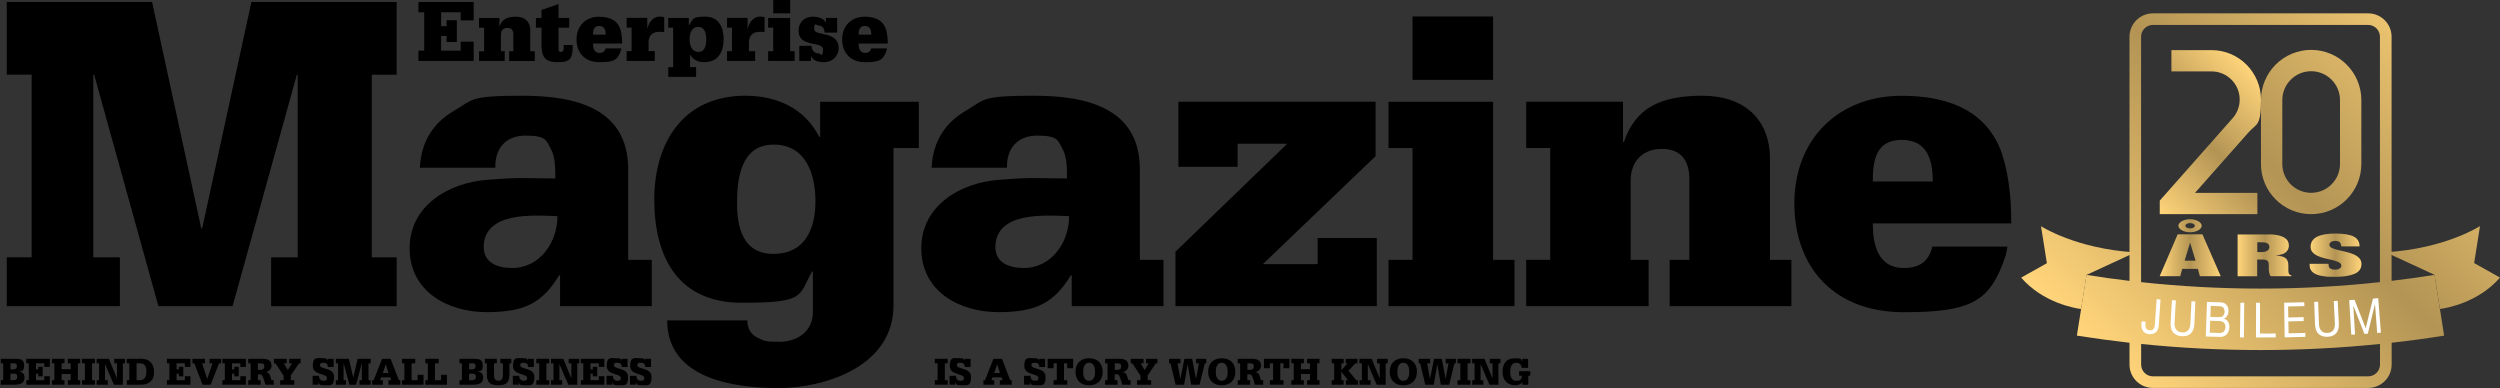 <?xml version="1.0" encoding="UTF-8"?>
<svg xmlns="http://www.w3.org/2000/svg" xmlns:xlink="http://www.w3.org/1999/xlink" version="1.1" viewBox="0 0 4099.9 636.3">
  <rect x="0" y="0" width="4099.9" height="636.3" fill="#333333" stroke="none"/>
  <defs>
    <style>
      .cls-1 {
        fill: none;
      }

      .cls-2 {
        fill: url(#linear-gradient-8);
      }

      .cls-3 {
        fill: url(#linear-gradient-7);
      }

      .cls-4 {
        fill: url(#linear-gradient-5);
      }

      .cls-5 {
        fill: url(#linear-gradient-6);
      }

      .cls-6 {
        fill: url(#linear-gradient-9);
      }

      .cls-7 {
        fill: url(#linear-gradient-4);
      }

      .cls-8 {
        fill: url(#linear-gradient-3);
      }

      .cls-9 {
        fill: url(#linear-gradient-2);
      }

      .cls-10 {
        fill: url(#linear-gradient);
      }

      .cls-11 {
        fill: #fff;
      }

      .cls-12 {
        clip-path: url(#clippath);
      }
    </style>
    <linearGradient id="linear-gradient" x1="3655.8" y1="-147.2" x2="4239.2" y2="436.1" gradientTransform="translate(0 638) scale(1 -1)" gradientUnits="userSpaceOnUse">
      <stop offset="0" stop-color="#ffd47a"/>
      <stop offset=".5" stop-color="#b39454"/>
      <stop offset="1" stop-color="#ffd47a"/>
    </linearGradient>
    <linearGradient id="linear-gradient-2" x1="3344.8" y1="163.8" x2="3928.2" y2="747.2" gradientTransform="translate(0 638) scale(1 -1)" gradientUnits="userSpaceOnUse">
      <stop offset="0" stop-color="#ffd47a"/>
      <stop offset=".5" stop-color="#b39454"/>
      <stop offset="1" stop-color="#ffd47a"/>
    </linearGradient>
    <linearGradient id="linear-gradient-3" x1="3453.5" y1="55.1" x2="4036.8" y2="638.5" gradientTransform="translate(0 638) scale(1 -1)" gradientUnits="userSpaceOnUse">
      <stop offset="0" stop-color="#ffd47a"/>
      <stop offset=".5" stop-color="#b39454"/>
      <stop offset="1" stop-color="#ffd47a"/>
    </linearGradient>
    <linearGradient id="linear-gradient-4" x1="3543.2" y1="-34.5" x2="4126.5" y2="548.8" gradientTransform="translate(0 638) scale(1 -1)" gradientUnits="userSpaceOnUse">
      <stop offset="0" stop-color="#ffd47a"/>
      <stop offset=".5" stop-color="#b39454"/>
      <stop offset="1" stop-color="#ffd47a"/>
    </linearGradient>
    <linearGradient id="linear-gradient-5" x1="3438.6" y1="69.8" x2="4021.9" y2="653.1" gradientTransform="translate(0 638) scale(1 -1)" gradientUnits="userSpaceOnUse">
      <stop offset="0" stop-color="#ffd47a"/>
      <stop offset=".5" stop-color="#b39454"/>
      <stop offset="1" stop-color="#ffd47a"/>
    </linearGradient>
    <linearGradient id="linear-gradient-6" x1="3519.5" y1="309.3" x2="3713.2" y2="503" gradientTransform="translate(0 638) scale(1 -1)" gradientUnits="userSpaceOnUse">
      <stop offset="0" stop-color="#ffd47a"/>
      <stop offset=".5" stop-color="#b39454"/>
      <stop offset="1" stop-color="#ffd47a"/>
    </linearGradient>
    <linearGradient id="linear-gradient-7" x1="3542" y1="231.7" x2="3641.9" y2="231.7" gradientTransform="translate(0 638) scale(1 -1)" gradientUnits="userSpaceOnUse">
      <stop offset="0" stop-color="#ffd47a"/>
      <stop offset=".5" stop-color="#b39454"/>
      <stop offset="1" stop-color="#ffd47a"/>
    </linearGradient>
    <linearGradient id="linear-gradient-8" x1="3669.7" y1="219.4" x2="3758.1" y2="219.4" gradientTransform="translate(0 638) scale(1 -1)" gradientUnits="userSpaceOnUse">
      <stop offset="0" stop-color="#ffd47a"/>
      <stop offset=".5" stop-color="#b39454"/>
      <stop offset="1" stop-color="#ffd47a"/>
    </linearGradient>
    <linearGradient id="linear-gradient-9" x1="3787.4" y1="219.5" x2="3872.5" y2="219.5" gradientTransform="translate(0 638) scale(1 -1)" gradientUnits="userSpaceOnUse">
      <stop offset="0" stop-color="#ffd47a"/>
      <stop offset=".5" stop-color="#b39454"/>
      <stop offset="1" stop-color="#ffd47a"/>
    </linearGradient>
    <clipPath id="clippath">
      <rect class="cls-1" x="11.1" width="3287.1" height="636.3"/>
    </clipPath>
  </defs>
  <!-- Generator: Adobe Illustrator 28.7.1, SVG Export Plug-In . SVG Version: 1.2.0 Build 142)  -->
  <g>
    <g id="Layer_1">
      <g>
        <g>
          <g>
            <path class="cls-10" d="M4099.9,455.2c-35.9,41.5-88.5,50.2-98.5,51.5-3-18.7-5.9-37.3-8.9-56l-80-37c97.5-5.8,154.6-42.9,154.6-42.9l-9.6,60.6,42.2,23.7Z"/>
            <path class="cls-9" d="M3501.9,413.8l-80,37c-3,18.7-5.9,37.3-8.9,56-10-1.3-62.5-10.1-98.4-51.5l42.2-23.7-9.6-60.6s57.1,37.1,154.6,42.9Z"/>
            <path class="cls-8" d="M3915.2,505.9c-.6-4.7-4-7.1-10.1-6.4-.7,0-1.4.2-2.1.2v15.1c1.3-.2,2.5-.3,3.8-.4,6.2-.7,8.9-3.9,8.4-8.6ZM3883.8,21.9h-353.1c-21.1,0-38.4,17.2-38.4,38.3v537.7c0,21.2,17.2,38.3,38.4,38.3h353.1c21.1,0,38.4-17.2,38.4-38.3v-65.2c-1.1.1-2.3.3-3.4.4-3.3-3.6-6.6-7.2-9.9-10.9-.2,0-.3,0-.5,0-1.8.2-3.5.4-5.3.6v75.1c0,10.6-8.6,19.3-19.3,19.3h-353.1c-10.6,0-19.3-8.7-19.3-19.3v-83.2c-1.5-2.2-2.9-4.4-4.4-6.7-1,8.6-2,17.3-3,26-3.4-.4-6.7-.8-10.1-1.2,1.8-14.2,3.5-28.5,5.2-42.7,2.7.3,5.5.7,8.2,1,1.3,2.1,2.7,4.1,4,6.2V60.2c0-10.6,8.6-19.3,19.3-19.3h353.1c10.6,0,19.3,8.6,19.3,19.3v431.4c.6,0,1.1-.1,1.7-.2,7.7-.9,13.8,1,17.4,5.4V60.2c0-21.1-17.2-38.3-38.4-38.3ZM3918.1,519.3c1.3,1.5,2.7,2.9,4,4.4v-7.6c-1.1,1.2-2.4,2.3-4,3.2Z"/>
            <path class="cls-7" d="M3915.2,505.9c-.6-4.7-4-7.1-10.1-6.4-.7,0-1.4.2-2.1.2v15.1c1.3-.2,2.5-.3,3.8-.4,6.2-.7,8.9-3.9,8.4-8.6ZM3915.2,505.9c-.6-4.7-4-7.1-10.1-6.4-.7,0-1.4.2-2.1.2-2,.2-4.1.5-6.1.7.6,5,1.1,10,1.7,14.9,1.5-.2,2.9-.3,4.4-.5,1.3-.2,2.5-.3,3.8-.4,6.2-.7,8.9-3.9,8.4-8.6ZM3915.2,505.9c-.6-4.7-4-7.1-10.1-6.4-.7,0-1.4.2-2.1.2-2,.2-4.1.5-6.1.7.6,5,1.1,10,1.7,14.9,1.5-.2,2.9-.3,4.4-.5,1.3-.2,2.5-.3,3.8-.4,6.2-.7,8.9-3.9,8.4-8.6ZM3852.1,506.6c-1.8,5.7-3.7,11.3-5.6,17,4.6-.4,9.2-.8,13.9-1.2-2.8-5.3-5.6-10.5-8.3-15.8ZM3915.2,505.9c-.6-4.7-4-7.1-10.1-6.4-.7,0-1.4.2-2.1.2-2,.2-4.1.5-6.1.7.6,5,1.1,10,1.7,14.9,1.5-.2,2.9-.3,4.4-.5,1.3-.2,2.5-.3,3.8-.4,6.2-.7,8.9-3.9,8.4-8.6ZM3915.2,505.9c-.6-4.7-4-7.1-10.1-6.4-.7,0-1.4.2-2.1.2-2,.2-4.1.5-6.1.7.6,5,1.1,10,1.7,14.9,1.5-.2,2.9-.3,4.4-.5,1.3-.2,2.5-.3,3.8-.4,6.2-.7,8.9-3.9,8.4-8.6ZM3852.1,506.6c-1.8,5.7-3.7,11.3-5.6,17,4.6-.4,9.2-.8,13.9-1.2-2.8-5.3-5.6-10.5-8.3-15.8ZM3754.2,510.4c-2.7,0-5.4.1-8.2.2.1,5,.2,10,.3,15,2.8,0,5.5-.1,8.2-.2,6.2-.2,9.2-3.1,9.1-7.8-.2-4.7-3.4-7.4-9.5-7.2ZM3852.1,506.6c-1.8,5.7-3.7,11.3-5.6,17,4.6-.4,9.2-.8,13.9-1.2-2.8-5.3-5.6-10.5-8.3-15.8ZM3915.2,505.9c-.6-4.7-4-7.1-10.1-6.4-.7,0-1.4.2-2.1.2-2,.2-4.1.5-6.1.7.6,5,1.1,10,1.7,14.9,1.5-.2,2.9-.3,4.4-.5,1.3-.2,2.5-.3,3.8-.4,6.2-.7,8.9-3.9,8.4-8.6ZM3915.2,505.9c-.6-4.7-4-7.1-10.1-6.4-.7,0-1.4.2-2.1.2-2,.2-4.1.5-6.1.7.6,5,1.1,10,1.7,14.9,1.5-.2,2.9-.3,4.4-.5,1.3-.2,2.5-.3,3.8-.4,6.2-.7,8.9-3.9,8.4-8.6ZM3852.1,506.6c-1.8,5.7-3.7,11.3-5.6,17,4.6-.4,9.2-.8,13.9-1.2-2.8-5.3-5.6-10.5-8.3-15.8ZM3754.2,510.4c-2.7,0-5.4.1-8.2.2.1,5,.2,10,.3,15,2.8,0,5.5-.1,8.2-.2,6.2-.2,9.2-3.1,9.1-7.8-.2-4.7-3.4-7.4-9.5-7.2ZM3754.2,510.4c-2.7,0-5.4.1-8.2.2.1,5,.2,10,.3,15,2.8,0,5.5-.1,8.2-.2,6.2-.2,9.2-3.1,9.1-7.8-.2-4.7-3.4-7.4-9.5-7.2ZM3852.1,506.6c-1.8,5.7-3.7,11.3-5.6,17,4.6-.4,9.2-.8,13.9-1.2-2.8-5.3-5.6-10.5-8.3-15.8ZM3915.2,505.9c-.6-4.7-4-7.1-10.1-6.4-.7,0-1.4.2-2.1.2-2,.2-4.1.5-6.1.7.6,5,1.1,10,1.7,14.9,1.5-.2,2.9-.3,4.4-.5,1.3-.2,2.5-.3,3.8-.4,6.2-.7,8.9-3.9,8.4-8.6ZM3915.2,505.9c-.6-4.7-4-7.1-10.1-6.4-.7,0-1.4.2-2.1.2-2,.2-4.1.5-6.1.7.6,5,1.1,10,1.7,14.9,1.5-.2,2.9-.3,4.4-.5,1.3-.2,2.5-.3,3.8-.4,6.2-.7,8.9-3.9,8.4-8.6ZM3852.1,506.6c-1.8,5.7-3.7,11.3-5.6,17,4.6-.4,9.2-.8,13.9-1.2-2.8-5.3-5.6-10.5-8.3-15.8ZM3754.2,510.4c-2.7,0-5.4.1-8.2.2.1,5,.2,10,.3,15,2.8,0,5.5-.1,8.2-.2,6.2-.2,9.2-3.1,9.1-7.8-.2-4.7-3.4-7.4-9.5-7.2ZM3852.1,506.6c-1.8,5.7-3.7,11.3-5.6,17,4.6-.4,9.2-.8,13.9-1.2-2.8-5.3-5.6-10.5-8.3-15.8ZM3915.2,505.9c-.6-4.7-4-7.1-10.1-6.4-.7,0-1.4.2-2.1.2-2,.2-4.1.5-6.1.7.6,5,1.1,10,1.7,14.9,1.5-.2,2.9-.3,4.4-.5,1.3-.2,2.5-.3,3.8-.4,6.2-.7,8.9-3.9,8.4-8.6ZM3915.2,505.9c-.6-4.7-4-7.1-10.1-6.4-.7,0-1.4.2-2.1.2-2,.2-4.1.5-6.1.7.6,5,1.1,10,1.7,14.9,1.5-.2,2.9-.3,4.4-.5,1.3-.2,2.5-.3,3.8-.4,6.2-.7,8.9-3.9,8.4-8.6ZM3852.1,506.6c-1.8,5.7-3.7,11.3-5.6,17,4.6-.4,9.2-.8,13.9-1.2-2.8-5.3-5.6-10.5-8.3-15.8ZM3463.1,495.2c-3.1,5.1-6.1,10.2-9.2,15.3,4.6.7,9.2,1.3,13.8,2-1.5-5.8-3.1-11.5-4.6-17.3ZM3852.1,506.6c-1.8,5.7-3.7,11.3-5.6,17,4.6-.4,9.2-.8,13.9-1.2-2.8-5.3-5.6-10.5-8.3-15.8ZM3915.2,505.9c-.6-4.7-4-7.1-10.1-6.4-.7,0-1.4.2-2.1.2-2,.2-4.1.5-6.1.7.6,5,1.1,10,1.7,14.9,1.5-.2,2.9-.3,4.4-.5,1.3-.2,2.5-.3,3.8-.4,6.2-.7,8.9-3.9,8.4-8.6ZM3915.2,505.9c-.6-4.7-4-7.1-10.1-6.4-.7,0-1.4.2-2.1.2-2,.2-4.1.5-6.1.7.6,5,1.1,10,1.7,14.9,1.5-.2,2.9-.3,4.4-.5,1.3-.2,2.5-.3,3.8-.4,6.2-.7,8.9-3.9,8.4-8.6ZM3852.1,506.6c-1.8,5.7-3.7,11.3-5.6,17,4.6-.4,9.2-.8,13.9-1.2-2.8-5.3-5.6-10.5-8.3-15.8ZM3992.6,450.8c-23.4,3.7-46.9,7-70.5,9.8-6.3.7-12.7,1.5-19.1,2.1-130.2,14.1-261.5,14.1-391.7,0-6.4-.7-12.7-1.4-19.1-2.1-23.5-2.8-47-6-70.4-9.8-5.3,33.2-10.5,66.4-15.8,99.6,28.7,4.5,57.4,8.4,86.2,11.7,6.4.7,12.7,1.4,19.1,2,130.2,13.3,261.5,13.3,391.7,0,6.4-.7,12.7-1.3,19.1-2,28.8-3.2,57.6-7.1,86.2-11.7-5.3-33.2-10.5-66.4-15.8-99.6ZM3905.1,499.6c-.7,0-1.4.2-2.1.2-2,.2-4.1.5-6.1.7.6,5,1.1,10,1.7,14.9,1.5-.2,2.9-.3,4.4-.5,1.3-.2,2.5-.3,3.8-.4,6.2-.7,8.9-3.9,8.4-8.6-.6-4.7-4-7.1-10.1-6.4ZM3846.6,523.6c4.6-.4,9.2-.8,13.9-1.2-2.8-5.3-5.6-10.5-8.3-15.8-1.8,5.7-3.7,11.3-5.5,17ZM3852.1,506.6c-1.8,5.7-3.7,11.3-5.6,17,4.6-.4,9.2-.8,13.9-1.2-2.8-5.3-5.6-10.5-8.3-15.8ZM3915.2,505.9c-.6-4.7-4-7.1-10.1-6.4-.7,0-1.4.2-2.1.2-2,.2-4.1.5-6.1.7.6,5,1.1,10,1.7,14.9,1.5-.2,2.9-.3,4.4-.5,1.3-.2,2.5-.3,3.8-.4,6.2-.7,8.9-3.9,8.4-8.6ZM3915.2,505.9c-.6-4.7-4-7.1-10.1-6.4-.7,0-1.4.2-2.1.2-2,.2-4.1.5-6.1.7.6,5,1.1,10,1.7,14.9,1.5-.2,2.9-.3,4.4-.5,1.3-.2,2.5-.3,3.8-.4,6.2-.7,8.9-3.9,8.4-8.6ZM3852.1,506.6c-1.8,5.7-3.7,11.3-5.6,17,4.6-.4,9.2-.8,13.9-1.2-2.8-5.3-5.6-10.5-8.3-15.8ZM3852.1,506.6c-1.8,5.7-3.7,11.3-5.6,17,4.6-.4,9.2-.8,13.9-1.2-2.8-5.3-5.6-10.5-8.3-15.8ZM3915.2,505.9c-.6-4.7-4-7.1-10.1-6.4-.7,0-1.4.2-2.1.2-2,.2-4.1.5-6.1.7.6,5,1.1,10,1.7,14.9,1.5-.2,2.9-.3,4.4-.5,1.3-.2,2.5-.3,3.8-.4,6.2-.7,8.9-3.9,8.4-8.6ZM3915.2,505.9c-.6-4.7-4-7.1-10.1-6.4-.7,0-1.4.2-2.1.2-2,.2-4.1.5-6.1.7.6,5,1.1,10,1.7,14.9,1.5-.2,2.9-.3,4.4-.5,1.3-.2,2.5-.3,3.8-.4,6.2-.7,8.9-3.9,8.4-8.6ZM3852.1,506.6c-1.8,5.7-3.7,11.3-5.6,17,4.6-.4,9.2-.8,13.9-1.2-2.8-5.3-5.6-10.5-8.3-15.8ZM3852.1,506.6c-1.8,5.7-3.7,11.3-5.6,17,4.6-.4,9.2-.8,13.9-1.2-2.8-5.3-5.6-10.5-8.3-15.8ZM3915.2,505.9c-.6-4.7-4-7.1-10.1-6.4-.7,0-1.4.2-2.1.2-2,.2-4.1.5-6.1.7.6,5,1.1,10,1.7,14.9,1.5-.2,2.9-.3,4.4-.5,1.3-.2,2.5-.3,3.8-.4,6.2-.7,8.9-3.9,8.4-8.6ZM3915.2,505.9c-.6-4.7-4-7.1-10.1-6.4-.7,0-1.4.2-2.1.2-2,.2-4.1.5-6.1.7.6,5,1.1,10,1.7,14.9,1.5-.2,2.9-.3,4.4-.5,1.3-.2,2.5-.3,3.8-.4,6.2-.7,8.9-3.9,8.4-8.6ZM3852.1,506.6c-1.8,5.7-3.7,11.3-5.6,17,4.6-.4,9.2-.8,13.9-1.2-2.8-5.3-5.6-10.5-8.3-15.8ZM3852.1,506.6c-1.8,5.7-3.7,11.3-5.6,17,4.6-.4,9.2-.8,13.9-1.2-2.8-5.3-5.6-10.5-8.3-15.8ZM3915.2,505.9c-.6-4.7-4-7.1-10.1-6.4-.7,0-1.4.2-2.1.2-2,.2-4.1.5-6.1.7.6,5,1.1,10,1.7,14.9,1.5-.2,2.9-.3,4.4-.5,1.3-.2,2.5-.3,3.8-.4,6.2-.7,8.9-3.9,8.4-8.6ZM3915.2,505.9c-.6-4.7-4-7.1-10.1-6.4-.7,0-1.4.2-2.1.2-2,.2-4.1.5-6.1.7.6,5,1.1,10,1.7,14.9,1.5-.2,2.9-.3,4.4-.5,1.3-.2,2.5-.3,3.8-.4,6.2-.7,8.9-3.9,8.4-8.6ZM3852.1,506.6c-1.8,5.7-3.7,11.3-5.6,17,4.6-.4,9.2-.8,13.9-1.2-2.8-5.3-5.6-10.5-8.3-15.8ZM3915.2,505.9c-.6-4.7-4-7.1-10.1-6.4-.7,0-1.4.2-2.1.2-2,.2-4.1.5-6.1.7.6,5,1.1,10,1.7,14.9,1.5-.2,2.9-.3,4.4-.5,1.3-.2,2.5-.3,3.8-.4,6.2-.7,8.9-3.9,8.4-8.6ZM3915.2,505.9c-.6-4.7-4-7.1-10.1-6.4-.7,0-1.4.2-2.1.2-2,.2-4.1.5-6.1.7.6,5,1.1,10,1.7,14.9,1.5-.2,2.9-.3,4.4-.5,1.3-.2,2.5-.3,3.8-.4,6.2-.7,8.9-3.9,8.4-8.6ZM3915.2,505.9c-.6-4.7-4-7.1-10.1-6.4-.7,0-1.4.2-2.1.2-2,.2-4.1.5-6.1.7.6,5,1.1,10,1.7,14.9,1.5-.2,2.9-.3,4.4-.5,1.3-.2,2.5-.3,3.8-.4,6.2-.7,8.9-3.9,8.4-8.6ZM3915.2,505.9c-.6-4.7-4-7.1-10.1-6.4-.7,0-1.4.2-2.1.2-2,.2-4.1.5-6.1.7.6,5,1.1,10,1.7,14.9,1.5-.2,2.9-.3,4.4-.5,1.3-.2,2.5-.3,3.8-.4,6.2-.7,8.9-3.9,8.4-8.6Z"/>
          </g>
          <g>
            <path class="cls-4" d="M3790.2,351.2c-45.4,0-82.3-36.9-82.3-82.3v-104.8c0-45.4,36.9-82.3,82.3-82.3s82.3,36.9,82.3,82.3v104.8c0,45.4-36.9,82.3-82.3,82.3ZM3790.2,116.8c-26.1,0-47.3,21.2-47.3,47.3v104.8c0,26.1,21.2,47.3,47.3,47.3s47.3-21.2,47.3-47.3v-104.8c0-26.1-21.2-47.3-47.3-47.3Z"/>
            <path class="cls-5" d="M3599.8,316.3h102.2v34.9h-160.1v-22.2l119.5-135.1c7.5-8.5,11.6-19.3,11.6-30.6,0-25.5-20.7-46.2-46.2-46.2h-65.8v-34.9h65.8c44.7,0,81.1,36.4,81.1,81.1s-7.2,38.9-20.4,53.8l-87.8,99.2Z"/>
          </g>
        </g>
        <g>
          <path class="cls-11" d="M3539.2,539.2c-.6,1.8-1.5,3.4-2.7,4.8s-2.8,2.4-4.7,3.2-4.2,1-7,.8c-4.6-.3-8-2-10.2-5-2.2-3-3.1-7.1-2.7-12.5.1-1.4.2-2.1.3-3.5,2.6.2,3.9.3,6.4.5,0,1-.1,1.4-.2,2.4-.1,1.6-.1,3.2,0,4.5.1,1.4.4,2.6.9,3.7s1.2,1.9,2.2,2.5,2.3,1,3.9,1.1c3,.2,5.1-.6,6.3-2.3,1.2-1.8,2-4.2,2.2-7.3,1-13.8,1.9-27.6,2.9-41.4,2.5.2,3.8.3,6.4.4-.9,14.2-1.9,28.4-2.9,42.5-.1,1.9-.5,3.7-1.1,5.6Z"/>
          <path class="cls-11" d="M3593.1,546.6c-3.5,3.5-8.3,5.1-14.5,4.8-6.3-.3-11.1-2.3-14.5-6-3.3-3.7-4.8-9.3-4.3-16.9.7-12.1,1.4-24.1,2.1-36.2,2.5.1,3.8.2,6.4.4-.7,12.1-1.4,24.1-2.1,36.2-.3,5.1.6,9,2.8,11.8,2.2,2.8,5.4,4.2,9.8,4.5,4.1.2,7.4-.9,9.6-3.5,2.3-2.5,3.5-6.3,3.8-11.4.6-12.1,1.1-24.1,1.7-36.2,2.5.1,3.8.2,6.4.3-.5,12.1-1.1,24.2-1.6,36.2-.3,7.3-2.2,12.6-5.7,16.1Z"/>
          <path class="cls-11" d="M3636.6,495.6c1,0,2.1,0,3.3.1,1.2,0,2.4.2,3.5.3,1.2.2,2.2.4,3.2.7,1,.3,1.9.7,2.6,1.2,1.5,1.1,2.8,2.7,3.9,4.7,1.1,2,1.6,4.4,1.5,7.3,0,3-.7,5.6-2,7.8s-3.1,3.8-5.4,4.8v.2c3,.8,5.2,2.5,6.7,4.9s2.3,5.5,2.2,9c0,2.1-.4,4.1-1.1,6-.7,2-1.7,3.7-2.9,5.2-1.3,1.5-2.9,2.7-4.7,3.5-1.9.9-4,1.3-6.4,1.2-9.5-.2-14.2-.4-23.6-.7.7-18.9,1.4-37.8,2-56.7,6.9.3,10.4.4,17.3.6ZM3637.7,520.1c3.6,0,6.3-.6,7.9-2s2.5-3.7,2.6-6.7c0-2-.2-3.6-.7-4.8-.5-1.2-1.2-2.1-2.1-2.8s-2-1.1-3.2-1.3-2.5-.4-3.9-.4c-5.1-.1-7.6-.2-12.8-.4-.2,7.2-.4,10.8-.6,18,5.1.2,7.7.2,12.8.4ZM3640.2,546.1c2.9,0,5.1-.8,6.8-2.5,1.7-1.8,2.5-4.2,2.6-7.4,0-1.8-.2-3.4-.8-4.6s-1.3-2.2-2.3-3c-.9-.7-2.1-1.3-3.3-1.6-1.3-.3-2.6-.5-3.9-.5-5.9-.2-8.8-.2-14.7-.5-.3,7.8-.4,11.8-.7,19.6,6.5.2,9.7.3,16.3.5Z"/>
          <path class="cls-11" d="M3680.5,496.5c-.2,18.9-.4,37.9-.6,56.8-2.6,0-3.9,0-6.5,0,.3-18.9.5-37.8.8-56.8,2.5,0,3.8,0,6.4,0Z"/>
          <path class="cls-11" d="M3706.3,496.6c0,16.8,0,33.6,0,50.4,10.3,0,15.5,0,25.8-.1,0,2.5,0,3.8,0,6.4-10.8,0-21.6.1-32.4.1,0-18.9.1-37.8.2-56.8,2.6,0,3.8,0,6.4,0Z"/>
          <path class="cls-11" d="M3778.9,495.6c0,2.5.1,3.8.2,6.4-10.7.3-16,.4-26.7.6.1,7.2.2,10.8.3,18.1,10-.2,15.1-.3,25.1-.6,0,2.5.1,3.8.2,6.4-10.1.3-15.1.4-25.2.6.1,7.9.2,11.8.4,19.6,11-.2,16.4-.3,27.4-.7,0,2.5.1,3.8.2,6.4-11.3.3-22.7.6-34,.8-.3-18.9-.6-37.8-.9-56.8,11-.2,22-.4,33-.7Z"/>
          <path class="cls-11" d="M3831.4,546.2c-3.1,3.8-7.8,5.8-14,6.1-6.3.3-11.3-1.3-15-4.6-3.7-3.3-5.6-8.8-5.9-16.4-.4-12.1-.9-24.2-1.3-36.2,2.5,0,3.8-.1,6.4-.2.5,12.1.9,24.2,1.4,36.2.2,5.1,1.5,8.9,3.9,11.4,2.4,2.5,5.8,3.7,10.2,3.5,4.1-.2,7.2-1.6,9.3-4.4s2.9-6.6,2.7-11.7c-.6-12.1-1.2-24.1-1.8-36.2,2.5-.1,3.8-.2,6.4-.3.6,12.1,1.2,24.1,1.9,36.2.4,7.3-1,12.8-4.2,16.6Z"/>
          <path class="cls-11" d="M3861.4,491.8c6,15.6,12.1,31.1,18.3,46.6,4-16.2,8-32.4,11.8-48.7,3.5-.3,5.2-.4,8.7-.7,1.5,18.9,3,37.7,4.4,56.6-2.5.2-3.7.3-6.1.5-1.2-15.7-2.4-31.4-3.6-47.1,0,0,0,0-.1,0-3.8,16.1-7.7,32.2-11.7,48.2-2.2.2-3.3.2-5.5.4-6.1-15.3-12.2-30.7-18.2-46.2,0,0,0,0-.1,0,1,15.7,1.9,31.4,2.9,47.1-2.5.2-3.7.2-6.2.4-1.1-18.9-2.2-37.8-3.4-56.7,3.5-.2,5.2-.3,8.7-.5Z"/>
        </g>
        <g>
          <path class="cls-3" d="M3611.9,384.3l30,68.6h-34.2l-3.3-12h-25.6l-3.3,12h-33.7l29.5-68.6h40.4ZM3574.1,366.1c1-1.3,2.4-2.4,4.1-3.4,1.7-1,3.8-1.7,6.1-2.3,2.4-.6,4.8-.9,7.3-.9s5.1.3,7.4.9c2.3.6,4.3,1.4,6,2.3,1.7,1,3.1,2.1,4.1,3.4,1,1.3,1.6,2.7,1.6,4.1s-.5,2.8-1.6,4.1c-1,1.3-2.4,2.5-4.1,3.4-1.7,1-3.7,1.7-6,2.3s-4.8.9-7.4.9-5-.3-7.3-.9c-2.4-.6-4.4-1.4-6.1-2.3s-3.1-2.1-4.1-3.4c-1-1.3-1.6-2.7-1.6-4.1s.5-2.8,1.6-4.1ZM3591.5,398.4l-8.8,29.1h17.9l-8.8-29.1h-.3ZM3586.2,373.3c1.5.8,3.3,1.2,5.5,1.2s4-.4,5.5-1.2,2.2-1.9,2.2-3.1-.8-2.2-2.2-3.1c-1.5-.8-3.3-1.2-5.5-1.2s-4,.4-5.5,1.2c-1.5.8-2.2,1.9-2.2,3.1,0,1.2.7,2.2,2.2,3.1Z"/>
          <path class="cls-2" d="M3719.9,384.3c6.1,0,11.3.5,15.6,1.4,4.3.9,7.8,2.2,10.5,3.8,2.7,1.6,4.7,3.6,5.9,5.8,1.2,2.2,1.8,4.7,1.8,7.3,0,4.6-1.7,8.3-5,11.1s-8.7,4.5-16.1,5.2v.2c7.7.4,13,1.9,15.9,4.5,2.9,2.6,4.3,6.2,4.3,10.9v8.6c0,1,0,1.9.2,2.7.1.9.3,1.6.5,2.4.2.7.5,1.2.9,1.6.5.4.9.8,1.4,1.1.5.4,1.2.7,2.2,1v1h-34.2c-.8-.9-1.4-2-1.8-3.2-.4-1.2-.7-2.4-.9-3.6-.2-1.2-.3-2.4-.4-3.5s0-2,0-2.7v-4.6c0-1.9-.2-3.5-.5-4.8s-.9-2.3-1.8-3-2-1.2-3.3-1.5-3-.4-4.9-.4h-8.5v27.5h-32.1v-68.6h50.3ZM3708.2,413.4c4.6,0,8-.8,10.2-2.3,2.2-1.5,3.3-3.5,3.3-5.9s-1.1-4.9-3.2-6.1-5.6-1.8-10.4-1.8h-6.2v16.1h6.4Z"/>
          <path class="cls-6" d="M3839.2,402.5c0-2-.8-3.8-2.2-5.2-1.5-1.4-3.8-2.2-6.9-2.2s-6,.6-7.6,1.9-2.4,2.6-2.4,4.2c0,2.2,1.3,4,3.9,5.3,2.6,1.3,5.8,2.5,9.8,3.4s8.1,1.9,12.6,2.9,8.7,2.3,12.6,3.9c3.9,1.6,7.2,3.7,9.8,6.3s3.9,6,3.9,10.1c0,7.3-3.7,12.6-11.2,15.9-7.5,3.3-18.3,5-32.4,5s-12.6-.3-17.7-.9c-5.1-.6-9.4-1.7-12.9-3.2s-6.2-3.5-8-5.9c-1.8-2.4-2.8-5.4-2.8-9v-2.4h31.1v1.6c0,3,1,5,2.9,6.2,2,1.2,4.5,1.8,7.6,1.8s5.9-.6,7.7-1.9,2.7-2.9,2.7-4.7-1.2-4-3.7-5.3c-2.5-1.3-5.6-2.4-9.3-3.4s-7.8-1.9-12.2-2.8c-4.4-1-8.4-2.2-12.2-3.8s-6.9-3.6-9.3-6c-2.5-2.5-3.7-5.8-3.7-9.8,0-7,3.3-12.3,10-16,6.7-3.6,16.8-5.5,30.4-5.5s24.2,1.7,30.5,5c6.3,3.4,9.4,8.7,9.4,16.1h-30v-1.6h0Z"/>
        </g>
      </g>
      <g>
        <g class="cls-12">
          <path d="M686.2,99.9h90.6v-31.6h-21.3v14.8h-32.1v-24.2h9v10h16.8v-35.8h-16.8v9.8h-9v-22.8h32.1v13.3h21.3V3.3h-90.6v16.8h9.5v63h-9.5v16.9h0ZM785.4,99.9h42.3v-16h-6.2v-27.3c0-6.3,3.8-10.9,10.8-10.9s9.5,4.4,9.5,10.5v27.8h-6.8v16h42v-16h-7.4v-34.7c0-13.9-9-21.9-23.3-21.9s-23.1,4.1-27,16h-.3v-13.9h-33.4v16h8.3v38.6h-8.3v16h0ZM883.1,45.4h5v29.1c0,18.8,6.1,27.5,26.3,27.5s23.5-5.3,24.7-21.7c.1-2.2.1-4.4,0-6.5h-14.6v2.7c0,3.1,0,8.7-4.3,8.7s-4.3-2.7-4.3-5.5v-34.3h17.6v-16h-17.6V6.7l-27.8,9.6v13.2h-9.2v16h4.2ZM1020.3,71.4c0-4.1,0-15.1-3.5-25.1-3.8-9.9-12.9-18.9-34.3-18.9s-37,14.6-37,37.1,14,37.5,37.7,37.5,29.9-3.7,35.2-19.5c.3-1,.5-2.1.6-3.1h-25.9c-1.3,5.3-4.6,7.4-9.9,7.4-8.9,0-10.7-8.1-10.7-15.4h47.8ZM972.6,56.9c0-7.1,1-14.3,9.9-14.3s10.8,6.8,10.8,14.3h-20.7ZM1027.7,99.9h46.1v-16h-10.2v-14.5c0-10.6,6.2-17.2,17-17.2s6.5.3,8.7,1v-25c-1.8-.6-4.2-1-7.5-1-9,0-16.1,7.2-18.8,15.4-.4,1.2-.9,2.4-1.2,3.7h-.3v-17h-33.8v16h8.1v38.6h-8.1v16h0ZM1095.9,126.1h45.7v-16h-9.9v-20.3h.3c4.9,8.9,13.4,12.1,23.2,12.1,22.6,0,31.5-17,31.5-37.5s-8.4-37.1-30.2-37.1-19.4,3.5-26.6,14.5h-.3v-12.4h-33.7v16h8v64.8h-8v16h0ZM1145.4,85.1c-11.4,0-14.5-11.5-14.5-20.8s3.1-20.1,14.1-20.1,13.2,11.1,13.2,20.1c0,8.7-1.5,20.8-12.7,20.8M1192.3,99.9h46.1v-16h-10.2v-14.5c0-10.6,6.2-17.2,17-17.2s6.5.3,8.7,1v-25c-1.8-.6-4.1-1-7.5-1-9,0-16.1,7.2-18.8,15.4-.4,1.2-.9,2.4-1.2,3.7h-.3v-17h-33.8v16h8.1v38.6h-8.1v16h0ZM1259.8,99.9h43.4v-16h-7.4V29.4h-36.1v16h8.3v38.6h-8.3v16h0ZM1268.1,21.9h27.8V0h-27.8v21.9h0ZM1310.7,99.9h19.2v-7.7h.3c2.9,7.2,11.8,9.8,21,9.8,13.4,0,24.1-9.3,24.1-23.2,0-29.3-40.1-18.5-40.1-31.2s3.3-5.8,7.2-5.8c6.5,0,9.9,5.5,9.9,11.7h20.6v-24.1h-18.5v7.5h-.3c-3.6-7.5-13.6-9.6-21-9.6-13.4,0-23.5,9-23.5,22.8,0,29,40.1,16.5,40.1,31s-4.3,6.4-7.8,6.4c-6.9,0-11.1-6.1-10.9-12.4h-20.2v24.8h0ZM1455.9,71.4c0-4.1,0-15.1-3.6-25.1-3.8-9.9-12.9-18.9-34.3-18.9s-36.9,14.6-36.9,37.1,14,37.5,37.7,37.5,29.9-3.7,35.2-19.5c.3-1,.4-2.1.6-3.1h-25.9c-1.3,5.3-4.6,7.4-9.9,7.4-8.9,0-10.7-8.1-10.7-15.4h47.8ZM1408.2,56.9c0-7.1,1-14.3,9.9-14.3s10.8,6.8,10.8,14.3h-20.7Z"/>
        </g>
        <path d="M11.1,502.1h185.5v-80.1h-43.6V122.6h1.4l105.4,379.5h121.6l105.4-379.5h1.4v299.4h-43.6v80.1h205.9v-80.1h-40.8V122.6h40.8V3.2h-238.2l-80.8,371.6h-1.4L249.4,3.2H11.1v119.3h40.8v299.4H11.1v80.1h0ZM812.3,275.1c-.7-30.2,15.5-52.7,49.9-52.7s33.7,8.4,40.8,21.1c7.7,13.4,7.7,30.9,7.7,49.2-18.3,0-37.2-.7-55.5-.7s-36.5,1.4-54.8,2.8c-63.2,4.2-128.6,41.5-128.6,112.4s62.5,104.7,126.5,104.7,91.4-16.2,118.8-60.4h1.4v50.6h150.4v-75.9h-38.7v-148.3c0-99.8-85-120.9-173.6-120.9s-80.1,6.3-111.8,24.6c-31.6,18.3-54.1,47.8-56.2,93.5h123.7ZM793.3,405.1c0-28.8,20.4-42.2,45.7-47.8,26-5.6,56.2-3.5,75.2-2.8,0,42.2-28.1,85-74.5,85-22.5,0-46.4-7.7-46.4-34.4M1506.6,166.9h-161.6v57.6h-1.4c-24.6-47.8-70.3-67.5-121.6-67.5-100.5,0-149,75.9-149,170.1s38.7,169.4,143.4,169.4,92.8-10.5,115.3-51.3h1.4v66.8c0,33.7-28.8,48.5-54.1,48.5s-25.3-1.4-35.8-6.3c-10.5-4.9-17.6-14-17.6-28.8h-131.4c0,97,111.8,111,183.4,111s188.3-33.7,187.7-136.3V242.8h41.5v-75.9h0ZM1268.4,237.1c52.7,0,68.9,47.1,68.9,93.5s-18.3,85.8-68.9,85.8-59.7-44.3-59.7-83.6,6.3-95.6,59.7-95.6M1651.4,275.1c-.7-30.2,15.5-52.7,49.9-52.7s33.7,8.4,40.8,21.1c7.7,13.4,7.7,30.9,7.7,49.2-18.3,0-37.2-.7-55.5-.7s-36.5,1.4-54.8,2.8c-63.2,4.2-128.6,41.5-128.6,112.4s62.6,104.7,126.5,104.7,91.4-16.2,118.8-60.4h1.4v50.6h150.4v-75.9h-38.7v-148.3c0-99.8-85-120.9-173.6-120.9s-80.1,6.3-111.7,24.6c-31.6,18.3-54.1,47.8-56.2,93.5h123.7ZM1632.4,405.1c0-28.8,20.4-42.2,45.7-47.8,26-5.6,56.2-3.5,75.2-2.8,0,42.2-28.1,85-74.5,85-22.5,0-46.4-7.7-46.4-34.4M1927.6,502.1h330.3v-111.8h-97v42.9h-89.9l184.9-177.1v-89.3h-323.3v106.8h97v-37.9h81.5l-183.4,177.1v89.3h0ZM2277.1,502.1h206.6v-75.9h-35.1V166.9h-171.5v75.9h39.4v183.4h-39.4v75.9h0ZM2316.5,131h132.1V27h-132.1v104h0ZM2502.7,502.1h201v-75.9h-29.5v-130c0-30.2,18.3-52,51.3-52s45,21.1,45,49.9v132.1h-32.3v75.9h199.6v-75.9h-35.1v-165.2c0-66.1-42.9-104-111-104s-109.6,19.7-128.6,75.9h-1.4v-66.1h-158.8v75.9h39.4v183.4h-39.4v75.9h0ZM3298.3,366.5c0-19.7,0-71.7-16.9-119.5-18.3-47.1-61.1-89.9-163-89.9s-175.7,69.6-175.7,176.4,66.8,178.5,179.2,178.5,142-17.6,167.3-92.8c1.4-4.9,2.1-9.8,2.8-14.8h-123c-6.3,25.3-21.8,35.1-47.1,35.1-42.2,0-50.6-38.6-50.6-73.1h227ZM3071.3,297.6c0-33.7,4.9-68.2,47.1-68.2s51.3,32.3,51.3,68.2h-98.4Z"/>
      </g>
      <g>
        <path d="M1.3,623.5h4v-27.7H1.3v-7.4h21.4c9.3,0,16.8,0,16.8,10.6s-3.8,9.4-9.2,10h0c6.4.7,9.9,3.9,9.9,10.2,0,10.6-9.2,11.7-17,11.7H1.3v-7.4ZM17.1,605.8h4.6c2.1,0,6-.7,6-5.2s-2.1-4.8-5-4.8h-5.5v10ZM17.1,623.5h4.7c2.8,0,6.5-.8,6.5-5.1s-1.9-5.6-5.2-5.6h-6v10.7Z"/>
        <path d="M43.2,623.5h4v-27.7h-4v-7.4h38.5v13.3h-9.1v-5.9h-13.6v10h3.8v-4.3h7.2v15.7h-7.2v-4.4h-3.8v10.7h13.6v-6.5h9.1v13.9h-38.5v-7.4Z"/>
        <path d="M85.2,623.5h4v-27.7h-4v-7.4h20.6v7.4h-4.7v9.7h14.8v-9.7h-4.7v-7.4h20.4v7.4h-3.9v27.7h3.9v7.4h-20.4v-7.4h4.7v-10.2h-14.8v10.2h4.7v7.4h-20.6v-7.4Z"/>
        <path d="M134.5,623.5h4.7v-27.7h-4.7v-7.4h21.2v7.4h-4.7v27.7h4.7v7.4h-21.2v-7.4Z"/>
        <path d="M158.5,623.5h4v-27.7h-4v-7.4h20.1l13.1,31.9h.1v-24.5h-4.4v-7.4h17.5v7.4h-3.4v35.1h-14.7l-14.5-33.6h-.1v26.2h4.5v7.4h-18.2v-7.4Z"/>
        <path d="M207.9,623.5h4.1v-27.7h-4.1v-7.4h14.5c4.3,0,10.4-.3,14.5.4,10.4,1.8,15.7,10.3,15.7,20.6s-2.3,13.8-8,17.9c-5.7,3.9-11.6,3.6-18.3,3.6h-18.3v-7.4ZM223.9,623.5h5.4c8.2,0,10.8-6.6,10.8-14.2s-2.3-13.5-10.3-13.5h-5.8v27.7Z"/>
        <path d="M273.8,623.5h4v-27.7h-4v-7.4h38.5v13.3h-9.1v-5.9h-13.6v10h3.8v-4.3h7.2v15.7h-7.2v-4.4h-3.8v10.7h13.6v-6.5h9.1v13.9h-38.5v-7.4Z"/>
        <path d="M362.3,595.8h-3l-13.9,35.1h-13.2l-13.6-35.1h-3v-7.4h20.6v7.4h-4.8l8.4,25.5h.1l8.6-25.5h-4.8v-7.4h18.8v7.4Z"/>
        <path d="M364.7,623.5h4v-27.7h-4v-7.4h38.5v13.3h-9.1v-5.9h-13.6v10h3.8v-4.3h7.2v15.7h-7.2v-4.4h-3.8v10.7h13.6v-6.5h9.1v13.9h-38.5v-7.4Z"/>
        <path d="M407.1,623.5h4v-27.7h-4v-7.4h22.5c4.1,0,8,.3,10.9,2,3,1.7,4.8,4.6,4.8,9.6s-4.2,9.9-10.3,10.3h0c8.3.1,7.9,7.1,10.3,13.2h3.6v7.4h-13.6c-.6-1.4-1.4-4.9-2.5-8.3-.5-1.6-2.1-6.3-3.3-7.5-.8-.9-1.9-1-3.1-1.1h-3.5v9.5h4.5v7.4h-20.3v-7.4ZM422.9,606.6h4.2c3.5,0,6.4-1.4,6.4-5.9s-3.5-4.9-6.4-4.9h-4.2v10.8Z"/>
        <path d="M493,595.8h-2.6l-13.5,20v7.7h5.7v7.4h-23.1v-7.4h5.6v-7.4l-13.3-20.3h-2.6v-7.4h20.9v7.4h-4.8l6.7,11.1,6.9-11.1h-4.6v-7.4h18.7v7.4Z"/>
        <path d="M512.8,616.3h10.4c-.1,4.7,2.5,8.1,7.2,8.1s5.8-1.2,5.8-4.6c0-7.7-23.2-4-23.2-19.6s7-12.8,15-12.8,8.3.8,9.4,4.2h.1v-3.2h9.7v13.5h-9.6c.4-4.8-2.6-7-7-7s-5.8,1-5.8,4.1c0,7.2,23.2,3.4,23.2,19.1s-6.1,13.7-15.3,13.7-8.6-1-10.2-5h-.1v4.1h-9.7v-14.6Z"/>
        <path d="M550.8,623.5h3.6v-27.7h-3.6v-7.4h21.3l7.2,30.7h.1l7.2-30.7h21.3v7.4h-3.6v27.7h3.6v7.4h-18.4v-7.4h3.9v-27.7h-.1l-9.4,35.1h-10.9l-9.4-35.1h-.1v27.7h3.9v7.4h-16.6v-7.4Z"/>
        <path d="M610.3,623.5h2.5l13.8-35.1h14l13.5,35.1h2.5v7.4h-19.6v-7.4h4.7l-1.8-4.7h-14.8l-1.8,4.7h4.7v7.4h-17.7v-7.4ZM627.8,611.7h9.5l-4.7-14h-.1l-4.7,14Z"/>
        <path d="M659.2,623.5h4v-27.7h-4v-7.4h21.8v7.4h-6v27.7h9.9v-8.8h9.7v16.3h-35.4v-7.4Z"/>
        <path d="M697.6,623.5h4v-27.7h-4v-7.4h21.8v7.4h-6v27.7h9.9v-8.8h9.7v16.3h-35.4v-7.4Z"/>
        <path d="M753.5,623.5h4v-27.7h-4v-7.4h21.4c9.3,0,16.8,0,16.8,10.6s-3.8,9.4-9.2,10h0c6.4.7,9.9,3.9,9.9,10.2,0,10.6-9.2,11.7-17,11.7h-21.9v-7.4ZM769.3,605.8h4.6c2.1,0,6-.7,6-5.2s-2.1-4.8-5-4.8h-5.5v10ZM769.3,623.5h4.7c2.8,0,6.5-.8,6.5-5.1s-1.9-5.6-5.2-5.6h-6v10.7Z"/>
        <path d="M838.6,595.8h-3.2v17.8c0,13.5-4.8,18.2-18,18.2s-19-3.9-19-18.2v-17.8h-3.3v-7.4h19.7v7.4h-4.6v17.8c0,5.7.6,10.8,7.2,10.8s7.4-4.7,7.4-10.8v-17.8h-4.3v-7.4h18v7.4Z"/>
        <path d="M841.1,616.3h10.4c-.1,4.7,2.5,8.1,7.2,8.1s5.8-1.2,5.8-4.6c0-7.7-23.2-4-23.2-19.6s7-12.8,15-12.8,8.3.8,9.4,4.2h.1v-3.2h9.7v13.5h-9.6c.4-4.8-2.6-7-7-7s-5.8,1-5.8,4.1c0,7.2,23.2,3.4,23.2,19.1s-6.1,13.7-15.3,13.7-8.6-1-10.2-5h-.1v4.1h-9.7v-14.6Z"/>
        <path d="M879.6,623.5h4.7v-27.7h-4.7v-7.4h21.2v7.4h-4.7v27.7h4.7v7.4h-21.2v-7.4Z"/>
        <path d="M903.7,623.5h4v-27.7h-4v-7.4h20.1l13.1,31.9h.1v-24.5h-4.4v-7.4h17.5v7.4h-3.4v35.1h-14.7l-14.5-33.6h-.1v26.2h4.5v7.4h-18.2v-7.4Z"/>
        <path d="M952.6,623.5h4v-27.7h-4v-7.4h38.5v13.3h-9.1v-5.9h-13.6v10h3.8v-4.3h7.2v15.7h-7.2v-4.4h-3.8v10.7h13.6v-6.5h9.1v13.9h-38.5v-7.4Z"/>
        <path d="M994.8,616.3h10.4c-.1,4.7,2.5,8.1,7.2,8.1s5.8-1.2,5.8-4.6c0-7.7-23.2-4-23.2-19.6s7-12.8,15-12.8,8.3.8,9.4,4.2h.1v-3.2h9.7v13.5h-9.6c.4-4.8-2.6-7-7-7s-5.8,1-5.8,4.1c0,7.2,23.2,3.4,23.2,19.1s-6.1,13.7-15.3,13.7-8.6-1-10.2-5h-.1v4.1h-9.7v-14.6Z"/>
        <path d="M1033.3,616.3h10.4c-.1,4.7,2.5,8.1,7.2,8.1s5.8-1.2,5.8-4.6c0-7.7-23.2-4-23.2-19.6s7-12.8,15-12.8,8.3.8,9.4,4.2h.1v-3.2h9.7v13.5h-9.6c.4-4.8-2.6-7-7-7s-5.8,1-5.8,4.1c0,7.2,23.2,3.4,23.2,19.1s-6.1,13.7-15.3,13.7-8.6-1-10.2-5h-.1v4.1h-9.7v-14.6Z"/>
      </g>
      <g>
        <path d="M1533,623.5h4.6v-27.7h-4.6v-7.4h21.2v7.4h-4.7v27.7h4.7v7.4h-21.2v-7.4Z"/>
        <path d="M1557.4,616.3h10.4c-.1,4.7,2.4,8.1,7.2,8.1s5.8-1.2,5.8-4.6c0-7.7-23.2-4-23.2-19.6s7-12.8,14.9-12.8,8.3.8,9.4,4.2h.1v-3.2h9.7v13.5h-9.6c.4-4.8-2.6-7-7-7s-5.8,1-5.8,4.1c0,7.2,23.2,3.4,23.2,19.1s-6.1,13.7-15.3,13.7-8.5-1-10.2-5h-.1v4.1h-9.7v-14.6Z"/>
        <path d="M1612.9,623.5h2.5l13.8-35.1h14l13.5,35.1h2.5v7.4h-19.5v-7.4h4.6l-1.8-4.7h-14.8l-1.8,4.7h4.6v7.4h-17.7v-7.4ZM1630.4,611.7h9.5l-4.6-14h-.1l-4.7,14Z"/>
        <path d="M1679.6,616.3h10.4c-.1,4.7,2.4,8.1,7.2,8.1s5.8-1.2,5.8-4.6c0-7.7-23.2-4-23.2-19.6s7-12.8,14.9-12.8,8.3.8,9.4,4.2h.1v-3.2h9.7v13.5h-9.6c.4-4.8-2.6-7-7-7s-5.8,1-5.8,4.1c0,7.2,23.2,3.4,23.2,19.1s-6.1,13.7-15.3,13.7-8.5-1-10.2-5h-.1v4.1h-9.7v-14.6Z"/>
        <path d="M1759.9,588.4v15.5h-9.7v-8.1h-5.3v27.7h5.3v7.4h-22.4v-7.4h5.3v-27.7h-5.3v8.1h-9.7v-15.5h41.7Z"/>
        <path d="M1763.8,609.7c0-13.8,8.5-22.2,22.3-22.2s22.3,8.4,22.3,22.2-8.5,22.2-22.3,22.2-22.3-8.4-22.3-22.2ZM1795.9,609.7c0-6.5-1.8-14.8-9.8-14.8s-9.8,8.3-9.8,14.8,1.8,14.8,9.8,14.8,9.8-8.3,9.8-14.8Z"/>
        <path d="M1812.3,623.5h4v-27.7h-4v-7.4h22.5c4.1,0,8,.3,10.9,2,3,1.7,4.8,4.6,4.8,9.6s-4.2,9.9-10.3,10.3h0c8.3.1,7.9,7.1,10.3,13.2h3.6v7.4h-13.6c-.6-1.4-1.4-4.9-2.5-8.3-.5-1.6-2.1-6.3-3.3-7.5-.8-.9-1.9-1-3.1-1.1h-3.5v9.5h4.5v7.4h-20.3v-7.4ZM1828.2,606.6h4.2c3.5,0,6.3-1.4,6.3-5.9s-3.5-4.9-6.3-4.9h-4.2v10.8Z"/>
        <path d="M1898.1,595.8h-2.6l-13.4,20v7.7h5.7v7.4h-23.1v-7.4h5.6v-7.4l-13.3-20.3h-2.6v-7.4h20.9v7.4h-4.8l6.7,11.1,6.8-11.1h-4.6v-7.4h18.7v7.4Z"/>
        <path d="M1978.3,595.8h-2.4l-8.7,35.1h-13.7l-5.7-33.4h-.1l-5.8,33.4h-13.9l-8.4-35.1h-2.4v-7.4h18.7v7.4h-4.8l4.6,25.5h.1l6.6-32.9h12.7l6.3,32.9h.1l4.6-25.5h-4.6v-7.4h16.7v7.4Z"/>
        <path d="M1981.3,609.7c0-13.8,8.5-22.2,22.3-22.2s22.3,8.4,22.3,22.2-8.5,22.2-22.3,22.2-22.3-8.4-22.3-22.2ZM2013.4,609.7c0-6.5-1.8-14.8-9.8-14.8s-9.8,8.3-9.8,14.8,1.8,14.8,9.8,14.8,9.8-8.3,9.8-14.8Z"/>
        <path d="M2029.8,623.5h4v-27.7h-4v-7.4h22.5c4.1,0,8,.3,10.9,2,3,1.7,4.8,4.6,4.8,9.6s-4.2,9.9-10.3,10.3h0c8.3.1,7.9,7.1,10.3,13.2h3.6v7.4h-13.6c-.6-1.4-1.4-4.9-2.5-8.3-.5-1.6-2.1-6.3-3.3-7.5-.8-.9-1.9-1-3.1-1.1h-3.5v9.5h4.5v7.4h-20.3v-7.4ZM2045.7,606.6h4.2c3.5,0,6.3-1.4,6.3-5.9s-3.5-4.9-6.3-4.9h-4.2v10.8Z"/>
        <path d="M2114.6,588.4v15.5h-9.7v-8.1h-5.3v27.7h5.3v7.4h-22.4v-7.4h5.3v-27.7h-5.3v8.1h-9.7v-15.5h41.7Z"/>
        <path d="M2117.7,623.5h4v-27.7h-4v-7.4h20.5v7.4h-4.7v9.7h14.8v-9.7h-4.7v-7.4h20.4v7.4h-3.9v27.7h3.9v7.4h-20.4v-7.4h4.7v-10.2h-14.8v10.2h4.7v7.4h-20.5v-7.4Z"/>
        <path d="M2184,623.5h4v-27.7h-4v-7.4h19.6v7.4h-3.8v11.4l10.2-11.4h-3.1v-7.4h19.4v7.4h-3.5l-11.4,12.2,12.9,15.5h2.7v7.4h-19.8v-7.4h3.5l-10.9-13.8h-.1v13.8h3.8v7.4h-19.6v-7.4Z"/>
        <path d="M2229.4,623.5h4v-27.7h-4v-7.4h20.1l13.1,31.9h.1v-24.5h-4.4v-7.4h17.5v7.4h-3.4v35.1h-14.7l-14.4-33.6h-.1v26.2h4.5v7.4h-18.2v-7.4Z"/>
        <path d="M2279.1,609.7c0-13.8,8.5-22.2,22.3-22.2s22.3,8.4,22.3,22.2-8.5,22.2-22.3,22.2-22.3-8.4-22.3-22.2ZM2311.2,609.7c0-6.5-1.8-14.8-9.8-14.8s-9.8,8.3-9.8,14.8,1.8,14.8,9.8,14.8,9.8-8.3,9.8-14.8Z"/>
        <path d="M2387.7,595.8h-2.4l-8.7,35.1h-13.7l-5.7-33.4h-.1l-5.8,33.4h-13.9l-8.4-35.1h-2.4v-7.4h18.7v7.4h-4.8l4.6,25.5h.1l6.6-32.9h12.7l6.3,32.9h.1l4.6-25.5h-4.6v-7.4h16.7v7.4Z"/>
        <path d="M2390.3,623.5h4.6v-27.7h-4.6v-7.4h21.2v7.4h-4.7v27.7h4.7v7.4h-21.2v-7.4Z"/>
        <path d="M2414.3,623.5h4v-27.7h-4v-7.4h20.1l13.1,31.9h.1v-24.5h-4.4v-7.4h17.5v7.4h-3.4v35.1h-14.7l-14.4-33.6h-.1v26.2h4.5v7.4h-18.2v-7.4Z"/>
        <path d="M2505.9,603.3h-10.5c0-2.7-.9-4.8-2.5-6.2-1.6-1.4-3.8-2.2-6.5-2.2-8,0-9.8,8.3-9.8,14.8s1.8,14.8,9.8,14.8,9.3-3.4,9.4-8.3h-4.5v-7.4h18.3v7.4h-3.3v14.8h-9.7v-4.2h-.2c-2.7,3.8-7.1,5.1-11.6,5.1-12.9,0-20.7-9-20.7-22.1s6-22.2,19.5-22.2,9.8.8,12.6,5.1h.1v-4.2h9.7v15Z"/>
      </g>
    </g>
  </g>
</svg>